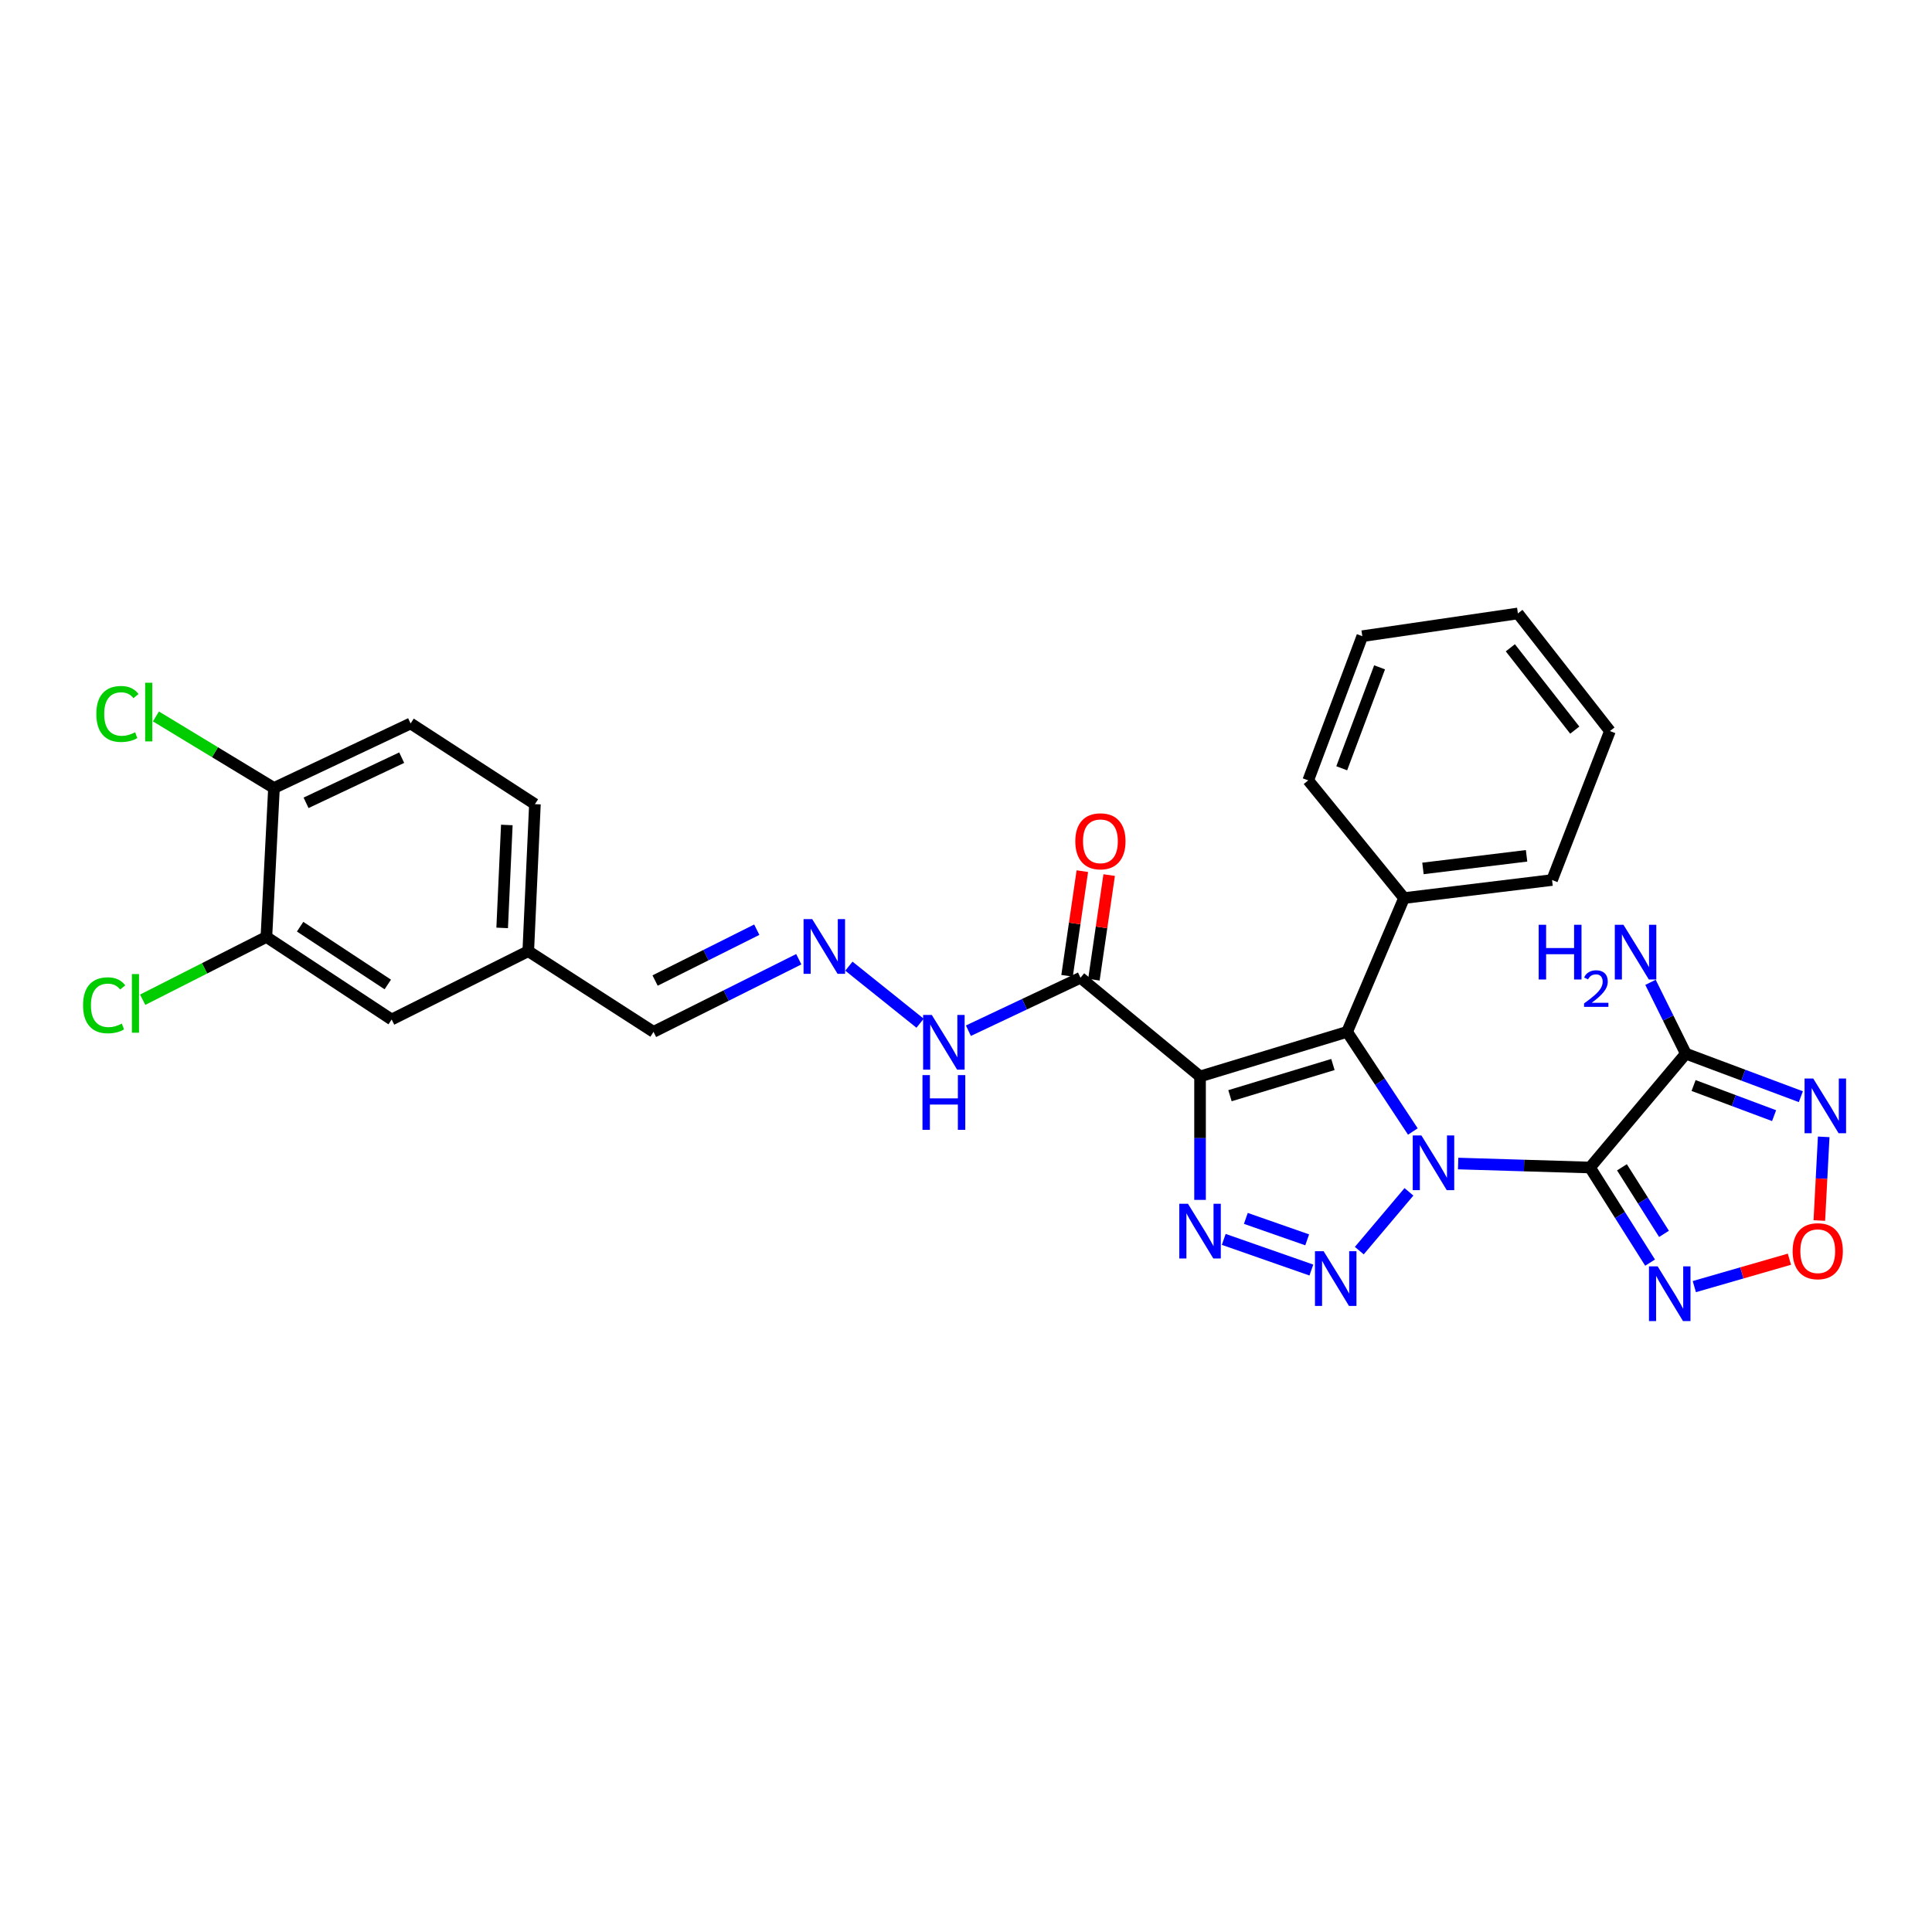<?xml version='1.0' encoding='iso-8859-1'?>
<svg version='1.1' baseProfile='full'
              xmlns='http://www.w3.org/2000/svg'
                      xmlns:rdkit='http://www.rdkit.org/xml'
                      xmlns:xlink='http://www.w3.org/1999/xlink'
                  xml:space='preserve'
width='1000px' height='1000px' viewBox='0 0 1000 1000'>
<!-- END OF HEADER -->
<rect style='opacity:1.0;fill:#FFFFFF;stroke:none' width='1000' height='1000' x='0' y='0'> </rect>
<path class='bond-0' d='M 754.736,602.243 L 788.858,603.275' style='fill:none;fill-rule:evenodd;stroke:#0000FF;stroke-width:6px;stroke-linecap:butt;stroke-linejoin:miter;stroke-opacity:1' />
<path class='bond-0' d='M 788.858,603.275 L 822.981,604.306' style='fill:none;fill-rule:evenodd;stroke:#000000;stroke-width:6px;stroke-linecap:butt;stroke-linejoin:miter;stroke-opacity:1' />
<path class='bond-1' d='M 729.269,616.895 L 703.569,647.324' style='fill:none;fill-rule:evenodd;stroke:#0000FF;stroke-width:6px;stroke-linecap:butt;stroke-linejoin:miter;stroke-opacity:1' />
<path class='bond-3' d='M 731.29,585.667 L 714.277,559.878' style='fill:none;fill-rule:evenodd;stroke:#0000FF;stroke-width:6px;stroke-linecap:butt;stroke-linejoin:miter;stroke-opacity:1' />
<path class='bond-3' d='M 714.277,559.878 L 697.264,534.089' style='fill:none;fill-rule:evenodd;stroke:#000000;stroke-width:6px;stroke-linecap:butt;stroke-linejoin:miter;stroke-opacity:1' />
<path class='bond-5' d='M 822.981,604.306 L 872.584,545.375' style='fill:none;fill-rule:evenodd;stroke:#000000;stroke-width:6px;stroke-linecap:butt;stroke-linejoin:miter;stroke-opacity:1' />
<path class='bond-6' d='M 822.981,604.306 L 838.53,628.916' style='fill:none;fill-rule:evenodd;stroke:#000000;stroke-width:6px;stroke-linecap:butt;stroke-linejoin:miter;stroke-opacity:1' />
<path class='bond-6' d='M 838.53,628.916 L 854.08,653.526' style='fill:none;fill-rule:evenodd;stroke:#0000FF;stroke-width:6px;stroke-linecap:butt;stroke-linejoin:miter;stroke-opacity:1' />
<path class='bond-6' d='M 839.514,604.19 L 850.399,621.417' style='fill:none;fill-rule:evenodd;stroke:#000000;stroke-width:6px;stroke-linecap:butt;stroke-linejoin:miter;stroke-opacity:1' />
<path class='bond-6' d='M 850.399,621.417 L 861.283,638.644' style='fill:none;fill-rule:evenodd;stroke:#0000FF;stroke-width:6px;stroke-linecap:butt;stroke-linejoin:miter;stroke-opacity:1' />
<path class='bond-4' d='M 678.76,657.372 L 633.409,641.509' style='fill:none;fill-rule:evenodd;stroke:#0000FF;stroke-width:6px;stroke-linecap:butt;stroke-linejoin:miter;stroke-opacity:1' />
<path class='bond-4' d='M 676.593,641.741 L 644.847,630.637' style='fill:none;fill-rule:evenodd;stroke:#0000FF;stroke-width:6px;stroke-linecap:butt;stroke-linejoin:miter;stroke-opacity:1' />
<path class='bond-2' d='M 621.143,557.159 L 697.264,534.089' style='fill:none;fill-rule:evenodd;stroke:#000000;stroke-width:6px;stroke-linecap:butt;stroke-linejoin:miter;stroke-opacity:1' />
<path class='bond-2' d='M 636.633,567.134 L 689.918,550.985' style='fill:none;fill-rule:evenodd;stroke:#000000;stroke-width:6px;stroke-linecap:butt;stroke-linejoin:miter;stroke-opacity:1' />
<path class='bond-8' d='M 621.143,557.159 L 559.256,506.082' style='fill:none;fill-rule:evenodd;stroke:#000000;stroke-width:6px;stroke-linecap:butt;stroke-linejoin:miter;stroke-opacity:1' />
<path class='bond-29' d='M 621.143,557.159 L 621.143,589.108' style='fill:none;fill-rule:evenodd;stroke:#000000;stroke-width:6px;stroke-linecap:butt;stroke-linejoin:miter;stroke-opacity:1' />
<path class='bond-29' d='M 621.143,589.108 L 621.143,621.058' style='fill:none;fill-rule:evenodd;stroke:#0000FF;stroke-width:6px;stroke-linecap:butt;stroke-linejoin:miter;stroke-opacity:1' />
<path class='bond-12' d='M 697.264,534.089 L 726.73,464.839' style='fill:none;fill-rule:evenodd;stroke:#000000;stroke-width:6px;stroke-linecap:butt;stroke-linejoin:miter;stroke-opacity:1' />
<path class='bond-7' d='M 872.584,545.375 L 902.35,556.513' style='fill:none;fill-rule:evenodd;stroke:#000000;stroke-width:6px;stroke-linecap:butt;stroke-linejoin:miter;stroke-opacity:1' />
<path class='bond-7' d='M 902.35,556.513 L 932.115,567.651' style='fill:none;fill-rule:evenodd;stroke:#0000FF;stroke-width:6px;stroke-linecap:butt;stroke-linejoin:miter;stroke-opacity:1' />
<path class='bond-7' d='M 876.594,561.864 L 897.43,569.661' style='fill:none;fill-rule:evenodd;stroke:#000000;stroke-width:6px;stroke-linecap:butt;stroke-linejoin:miter;stroke-opacity:1' />
<path class='bond-7' d='M 897.43,569.661 L 918.265,577.458' style='fill:none;fill-rule:evenodd;stroke:#0000FF;stroke-width:6px;stroke-linecap:butt;stroke-linejoin:miter;stroke-opacity:1' />
<path class='bond-16' d='M 872.584,545.375 L 863.441,526.912' style='fill:none;fill-rule:evenodd;stroke:#000000;stroke-width:6px;stroke-linecap:butt;stroke-linejoin:miter;stroke-opacity:1' />
<path class='bond-16' d='M 863.441,526.912 L 854.297,508.449' style='fill:none;fill-rule:evenodd;stroke:#0000FF;stroke-width:6px;stroke-linecap:butt;stroke-linejoin:miter;stroke-opacity:1' />
<path class='bond-9' d='M 876.98,665.948 L 901.589,658.855' style='fill:none;fill-rule:evenodd;stroke:#0000FF;stroke-width:6px;stroke-linecap:butt;stroke-linejoin:miter;stroke-opacity:1' />
<path class='bond-9' d='M 901.589,658.855 L 926.197,651.763' style='fill:none;fill-rule:evenodd;stroke:#FF0000;stroke-width:6px;stroke-linecap:butt;stroke-linejoin:miter;stroke-opacity:1' />
<path class='bond-30' d='M 943.945,588.433 L 942.815,610.085' style='fill:none;fill-rule:evenodd;stroke:#0000FF;stroke-width:6px;stroke-linecap:butt;stroke-linejoin:miter;stroke-opacity:1' />
<path class='bond-30' d='M 942.815,610.085 L 941.684,631.738' style='fill:none;fill-rule:evenodd;stroke:#FF0000;stroke-width:6px;stroke-linecap:butt;stroke-linejoin:miter;stroke-opacity:1' />
<path class='bond-13' d='M 559.256,506.082 L 530.249,519.785' style='fill:none;fill-rule:evenodd;stroke:#000000;stroke-width:6px;stroke-linecap:butt;stroke-linejoin:miter;stroke-opacity:1' />
<path class='bond-13' d='M 530.249,519.785 L 501.242,533.489' style='fill:none;fill-rule:evenodd;stroke:#0000FF;stroke-width:6px;stroke-linecap:butt;stroke-linejoin:miter;stroke-opacity:1' />
<path class='bond-15' d='M 566.202,507.095 L 570.153,480.014' style='fill:none;fill-rule:evenodd;stroke:#000000;stroke-width:6px;stroke-linecap:butt;stroke-linejoin:miter;stroke-opacity:1' />
<path class='bond-15' d='M 570.153,480.014 L 574.105,452.934' style='fill:none;fill-rule:evenodd;stroke:#FF0000;stroke-width:6px;stroke-linecap:butt;stroke-linejoin:miter;stroke-opacity:1' />
<path class='bond-15' d='M 552.31,505.068 L 556.262,477.987' style='fill:none;fill-rule:evenodd;stroke:#000000;stroke-width:6px;stroke-linecap:butt;stroke-linejoin:miter;stroke-opacity:1' />
<path class='bond-15' d='M 556.262,477.987 L 560.214,450.906' style='fill:none;fill-rule:evenodd;stroke:#FF0000;stroke-width:6px;stroke-linecap:butt;stroke-linejoin:miter;stroke-opacity:1' />
<path class='bond-10' d='M 439.383,500.086 L 476.232,529.617' style='fill:none;fill-rule:evenodd;stroke:#0000FF;stroke-width:6px;stroke-linecap:butt;stroke-linejoin:miter;stroke-opacity:1' />
<path class='bond-19' d='M 413.449,496.496 L 375.856,515.292' style='fill:none;fill-rule:evenodd;stroke:#0000FF;stroke-width:6px;stroke-linecap:butt;stroke-linejoin:miter;stroke-opacity:1' />
<path class='bond-19' d='M 375.856,515.292 L 338.263,534.089' style='fill:none;fill-rule:evenodd;stroke:#000000;stroke-width:6px;stroke-linecap:butt;stroke-linejoin:miter;stroke-opacity:1' />
<path class='bond-19' d='M 391.707,481.207 L 365.392,494.365' style='fill:none;fill-rule:evenodd;stroke:#0000FF;stroke-width:6px;stroke-linecap:butt;stroke-linejoin:miter;stroke-opacity:1' />
<path class='bond-19' d='M 365.392,494.365 L 339.077,507.522' style='fill:none;fill-rule:evenodd;stroke:#000000;stroke-width:6px;stroke-linecap:butt;stroke-linejoin:miter;stroke-opacity:1' />
<path class='bond-11' d='M 137.884,484.969 L 202.719,527.694' style='fill:none;fill-rule:evenodd;stroke:#000000;stroke-width:6px;stroke-linecap:butt;stroke-linejoin:miter;stroke-opacity:1' />
<path class='bond-11' d='M 155.334,479.655 L 200.718,509.563' style='fill:none;fill-rule:evenodd;stroke:#000000;stroke-width:6px;stroke-linecap:butt;stroke-linejoin:miter;stroke-opacity:1' />
<path class='bond-21' d='M 137.884,484.969 L 105.866,501.214' style='fill:none;fill-rule:evenodd;stroke:#000000;stroke-width:6px;stroke-linecap:butt;stroke-linejoin:miter;stroke-opacity:1' />
<path class='bond-21' d='M 105.866,501.214 L 73.848,517.459' style='fill:none;fill-rule:evenodd;stroke:#00CC00;stroke-width:6px;stroke-linecap:butt;stroke-linejoin:miter;stroke-opacity:1' />
<path class='bond-32' d='M 137.884,484.969 L 141.814,407.858' style='fill:none;fill-rule:evenodd;stroke:#000000;stroke-width:6px;stroke-linecap:butt;stroke-linejoin:miter;stroke-opacity:1' />
<path class='bond-24' d='M 726.73,464.839 L 803.342,455.503' style='fill:none;fill-rule:evenodd;stroke:#000000;stroke-width:6px;stroke-linecap:butt;stroke-linejoin:miter;stroke-opacity:1' />
<path class='bond-24' d='M 736.524,449.503 L 790.152,442.968' style='fill:none;fill-rule:evenodd;stroke:#000000;stroke-width:6px;stroke-linecap:butt;stroke-linejoin:miter;stroke-opacity:1' />
<path class='bond-25' d='M 726.73,464.839 L 677.134,403.927' style='fill:none;fill-rule:evenodd;stroke:#000000;stroke-width:6px;stroke-linecap:butt;stroke-linejoin:miter;stroke-opacity:1' />
<path class='bond-14' d='M 141.814,407.858 L 212.531,374.461' style='fill:none;fill-rule:evenodd;stroke:#000000;stroke-width:6px;stroke-linecap:butt;stroke-linejoin:miter;stroke-opacity:1' />
<path class='bond-14' d='M 158.417,415.542 L 207.918,392.165' style='fill:none;fill-rule:evenodd;stroke:#000000;stroke-width:6px;stroke-linecap:butt;stroke-linejoin:miter;stroke-opacity:1' />
<path class='bond-22' d='M 141.814,407.858 L 111.264,389.343' style='fill:none;fill-rule:evenodd;stroke:#000000;stroke-width:6px;stroke-linecap:butt;stroke-linejoin:miter;stroke-opacity:1' />
<path class='bond-22' d='M 111.264,389.343 L 80.714,370.829' style='fill:none;fill-rule:evenodd;stroke:#00CC00;stroke-width:6px;stroke-linecap:butt;stroke-linejoin:miter;stroke-opacity:1' />
<path class='bond-17' d='M 202.719,527.694 L 273.427,492.332' style='fill:none;fill-rule:evenodd;stroke:#000000;stroke-width:6px;stroke-linecap:butt;stroke-linejoin:miter;stroke-opacity:1' />
<path class='bond-18' d='M 212.531,374.461 L 276.875,416.226' style='fill:none;fill-rule:evenodd;stroke:#000000;stroke-width:6px;stroke-linecap:butt;stroke-linejoin:miter;stroke-opacity:1' />
<path class='bond-20' d='M 338.263,534.089 L 273.427,492.332' style='fill:none;fill-rule:evenodd;stroke:#000000;stroke-width:6px;stroke-linecap:butt;stroke-linejoin:miter;stroke-opacity:1' />
<path class='bond-23' d='M 273.427,492.332 L 276.875,416.226' style='fill:none;fill-rule:evenodd;stroke:#000000;stroke-width:6px;stroke-linecap:butt;stroke-linejoin:miter;stroke-opacity:1' />
<path class='bond-23' d='M 259.92,480.281 L 262.333,427.007' style='fill:none;fill-rule:evenodd;stroke:#000000;stroke-width:6px;stroke-linecap:butt;stroke-linejoin:miter;stroke-opacity:1' />
<path class='bond-27' d='M 803.342,455.503 L 833.299,378.392' style='fill:none;fill-rule:evenodd;stroke:#000000;stroke-width:6px;stroke-linecap:butt;stroke-linejoin:miter;stroke-opacity:1' />
<path class='bond-26' d='M 677.134,403.927 L 705.126,329.288' style='fill:none;fill-rule:evenodd;stroke:#000000;stroke-width:6px;stroke-linecap:butt;stroke-linejoin:miter;stroke-opacity:1' />
<path class='bond-26' d='M 694.478,397.661 L 714.072,345.413' style='fill:none;fill-rule:evenodd;stroke:#000000;stroke-width:6px;stroke-linecap:butt;stroke-linejoin:miter;stroke-opacity:1' />
<path class='bond-28' d='M 705.126,329.288 L 785.661,317.511' style='fill:none;fill-rule:evenodd;stroke:#000000;stroke-width:6px;stroke-linecap:butt;stroke-linejoin:miter;stroke-opacity:1' />
<path class='bond-31' d='M 833.299,378.392 L 785.661,317.511' style='fill:none;fill-rule:evenodd;stroke:#000000;stroke-width:6px;stroke-linecap:butt;stroke-linejoin:miter;stroke-opacity:1' />
<path class='bond-31' d='M 815.097,377.911 L 781.751,335.294' style='fill:none;fill-rule:evenodd;stroke:#000000;stroke-width:6px;stroke-linecap:butt;stroke-linejoin:miter;stroke-opacity:1' />
<path  class='atom-0' d='M 735.71 587.697
L 744.99 602.697
Q 745.91 604.177, 747.39 606.857
Q 748.87 609.537, 748.95 609.697
L 748.95 587.697
L 752.71 587.697
L 752.71 616.017
L 748.83 616.017
L 738.87 599.617
Q 737.71 597.697, 736.47 595.497
Q 735.27 593.297, 734.91 592.617
L 734.91 616.017
L 731.23 616.017
L 731.23 587.697
L 735.71 587.697
' fill='#0000FF'/>
<path  class='atom-2' d='M 685.1 647.619
L 694.38 662.619
Q 695.3 664.099, 696.78 666.779
Q 698.26 669.459, 698.34 669.619
L 698.34 647.619
L 702.1 647.619
L 702.1 675.939
L 698.22 675.939
L 688.26 659.539
Q 687.1 657.619, 685.86 655.419
Q 684.66 653.219, 684.3 652.539
L 684.3 675.939
L 680.62 675.939
L 680.62 647.619
L 685.1 647.619
' fill='#0000FF'/>
<path  class='atom-5' d='M 614.883 623.059
L 624.163 638.059
Q 625.083 639.539, 626.563 642.219
Q 628.043 644.899, 628.123 645.059
L 628.123 623.059
L 631.883 623.059
L 631.883 651.379
L 628.003 651.379
L 618.043 634.979
Q 616.883 633.059, 615.643 630.859
Q 614.443 628.659, 614.083 627.979
L 614.083 651.379
L 610.403 651.379
L 610.403 623.059
L 614.883 623.059
' fill='#0000FF'/>
<path  class='atom-7' d='M 857.987 655.457
L 867.267 670.457
Q 868.187 671.937, 869.667 674.617
Q 871.147 677.297, 871.227 677.457
L 871.227 655.457
L 874.987 655.457
L 874.987 683.777
L 871.107 683.777
L 861.147 667.377
Q 859.987 665.457, 858.747 663.257
Q 857.547 661.057, 857.187 660.377
L 857.187 683.777
L 853.507 683.777
L 853.507 655.457
L 857.987 655.457
' fill='#0000FF'/>
<path  class='atom-8' d='M 938.522 558.231
L 947.802 573.231
Q 948.722 574.711, 950.202 577.391
Q 951.682 580.071, 951.762 580.231
L 951.762 558.231
L 955.522 558.231
L 955.522 586.551
L 951.642 586.551
L 941.682 570.151
Q 940.522 568.231, 939.282 566.031
Q 938.082 563.831, 937.722 563.151
L 937.722 586.551
L 934.042 586.551
L 934.042 558.231
L 938.522 558.231
' fill='#0000FF'/>
<path  class='atom-10' d='M 927.859 647.618
Q 927.859 640.818, 931.219 637.018
Q 934.579 633.218, 940.859 633.218
Q 947.139 633.218, 950.499 637.018
Q 953.859 640.818, 953.859 647.618
Q 953.859 654.498, 950.459 658.418
Q 947.059 662.298, 940.859 662.298
Q 934.619 662.298, 931.219 658.418
Q 927.859 654.538, 927.859 647.618
M 940.859 659.098
Q 945.179 659.098, 947.499 656.218
Q 949.859 653.298, 949.859 647.618
Q 949.859 642.058, 947.499 639.258
Q 945.179 636.418, 940.859 636.418
Q 936.539 636.418, 934.179 639.218
Q 931.859 642.018, 931.859 647.618
Q 931.859 653.338, 934.179 656.218
Q 936.539 659.098, 940.859 659.098
' fill='#FF0000'/>
<path  class='atom-11' d='M 420.4 475.731
L 429.68 490.731
Q 430.6 492.211, 432.08 494.891
Q 433.56 497.571, 433.64 497.731
L 433.64 475.731
L 437.4 475.731
L 437.4 504.051
L 433.52 504.051
L 423.56 487.651
Q 422.4 485.731, 421.16 483.531
Q 419.96 481.331, 419.6 480.651
L 419.6 504.051
L 415.92 504.051
L 415.92 475.731
L 420.4 475.731
' fill='#0000FF'/>
<path  class='atom-14' d='M 482.287 525.326
L 491.567 540.326
Q 492.487 541.806, 493.967 544.486
Q 495.447 547.166, 495.527 547.326
L 495.527 525.326
L 499.287 525.326
L 499.287 553.646
L 495.407 553.646
L 485.447 537.246
Q 484.287 535.326, 483.047 533.126
Q 481.847 530.926, 481.487 530.246
L 481.487 553.646
L 477.807 553.646
L 477.807 525.326
L 482.287 525.326
' fill='#0000FF'/>
<path  class='atom-14' d='M 477.467 556.478
L 481.307 556.478
L 481.307 568.518
L 495.787 568.518
L 495.787 556.478
L 499.627 556.478
L 499.627 584.798
L 495.787 584.798
L 495.787 571.718
L 481.307 571.718
L 481.307 584.798
L 477.467 584.798
L 477.467 556.478
' fill='#0000FF'/>
<path  class='atom-16' d='M 556.574 435.453
Q 556.574 428.653, 559.934 424.853
Q 563.294 421.053, 569.574 421.053
Q 575.854 421.053, 579.214 424.853
Q 582.574 428.653, 582.574 435.453
Q 582.574 442.333, 579.174 446.253
Q 575.774 450.133, 569.574 450.133
Q 563.334 450.133, 559.934 446.253
Q 556.574 442.373, 556.574 435.453
M 569.574 446.933
Q 573.894 446.933, 576.214 444.053
Q 578.574 441.133, 578.574 435.453
Q 578.574 429.893, 576.214 427.093
Q 573.894 424.253, 569.574 424.253
Q 565.254 424.253, 562.894 427.053
Q 560.574 429.853, 560.574 435.453
Q 560.574 441.173, 562.894 444.053
Q 565.254 446.933, 569.574 446.933
' fill='#FF0000'/>
<path  class='atom-17' d='M 796.425 478.663
L 800.265 478.663
L 800.265 490.703
L 814.745 490.703
L 814.745 478.663
L 818.585 478.663
L 818.585 506.983
L 814.745 506.983
L 814.745 493.903
L 800.265 493.903
L 800.265 506.983
L 796.425 506.983
L 796.425 478.663
' fill='#0000FF'/>
<path  class='atom-17' d='M 819.958 505.989
Q 820.644 504.221, 822.281 503.244
Q 823.918 502.241, 826.188 502.241
Q 829.013 502.241, 830.597 503.772
Q 832.181 505.303, 832.181 508.022
Q 832.181 510.794, 830.122 513.381
Q 828.089 515.969, 823.865 519.031
L 832.498 519.031
L 832.498 521.143
L 819.905 521.143
L 819.905 519.374
Q 823.39 516.893, 825.449 515.045
Q 827.535 513.197, 828.538 511.533
Q 829.541 509.87, 829.541 508.154
Q 829.541 506.359, 828.644 505.356
Q 827.746 504.353, 826.188 504.353
Q 824.684 504.353, 823.68 504.96
Q 822.677 505.567, 821.964 506.913
L 819.958 505.989
' fill='#0000FF'/>
<path  class='atom-17' d='M 840.298 478.663
L 849.578 493.663
Q 850.498 495.143, 851.978 497.823
Q 853.458 500.503, 853.538 500.663
L 853.538 478.663
L 857.298 478.663
L 857.298 506.983
L 853.418 506.983
L 843.458 490.583
Q 842.298 488.663, 841.058 486.463
Q 839.858 484.263, 839.498 483.583
L 839.498 506.983
L 835.818 506.983
L 835.818 478.663
L 840.298 478.663
' fill='#0000FF'/>
<path  class='atom-22' d='M 42.988 520.336
Q 42.988 513.296, 46.268 509.616
Q 49.588 505.896, 55.868 505.896
Q 61.708 505.896, 64.828 510.016
L 62.188 512.176
Q 59.908 509.176, 55.868 509.176
Q 51.588 509.176, 49.308 512.056
Q 47.068 514.896, 47.068 520.336
Q 47.068 525.936, 49.388 528.816
Q 51.748 531.696, 56.308 531.696
Q 59.428 531.696, 63.068 529.816
L 64.188 532.816
Q 62.708 533.776, 60.468 534.336
Q 58.228 534.896, 55.748 534.896
Q 49.588 534.896, 46.268 531.136
Q 42.988 527.376, 42.988 520.336
' fill='#00CC00'/>
<path  class='atom-22' d='M 68.268 504.176
L 71.948 504.176
L 71.948 534.536
L 68.268 534.536
L 68.268 504.176
' fill='#00CC00'/>
<path  class='atom-23' d='M 49.859 369.545
Q 49.859 362.505, 53.139 358.825
Q 56.459 355.105, 62.739 355.105
Q 68.579 355.105, 71.699 359.225
L 69.059 361.385
Q 66.779 358.385, 62.739 358.385
Q 58.459 358.385, 56.179 361.265
Q 53.939 364.105, 53.939 369.545
Q 53.939 375.145, 56.259 378.025
Q 58.619 380.905, 63.179 380.905
Q 66.299 380.905, 69.939 379.025
L 71.059 382.025
Q 69.579 382.985, 67.339 383.545
Q 65.099 384.105, 62.619 384.105
Q 56.459 384.105, 53.139 380.345
Q 49.859 376.585, 49.859 369.545
' fill='#00CC00'/>
<path  class='atom-23' d='M 75.139 353.385
L 78.819 353.385
L 78.819 383.745
L 75.139 383.745
L 75.139 353.385
' fill='#00CC00'/>
</svg>
